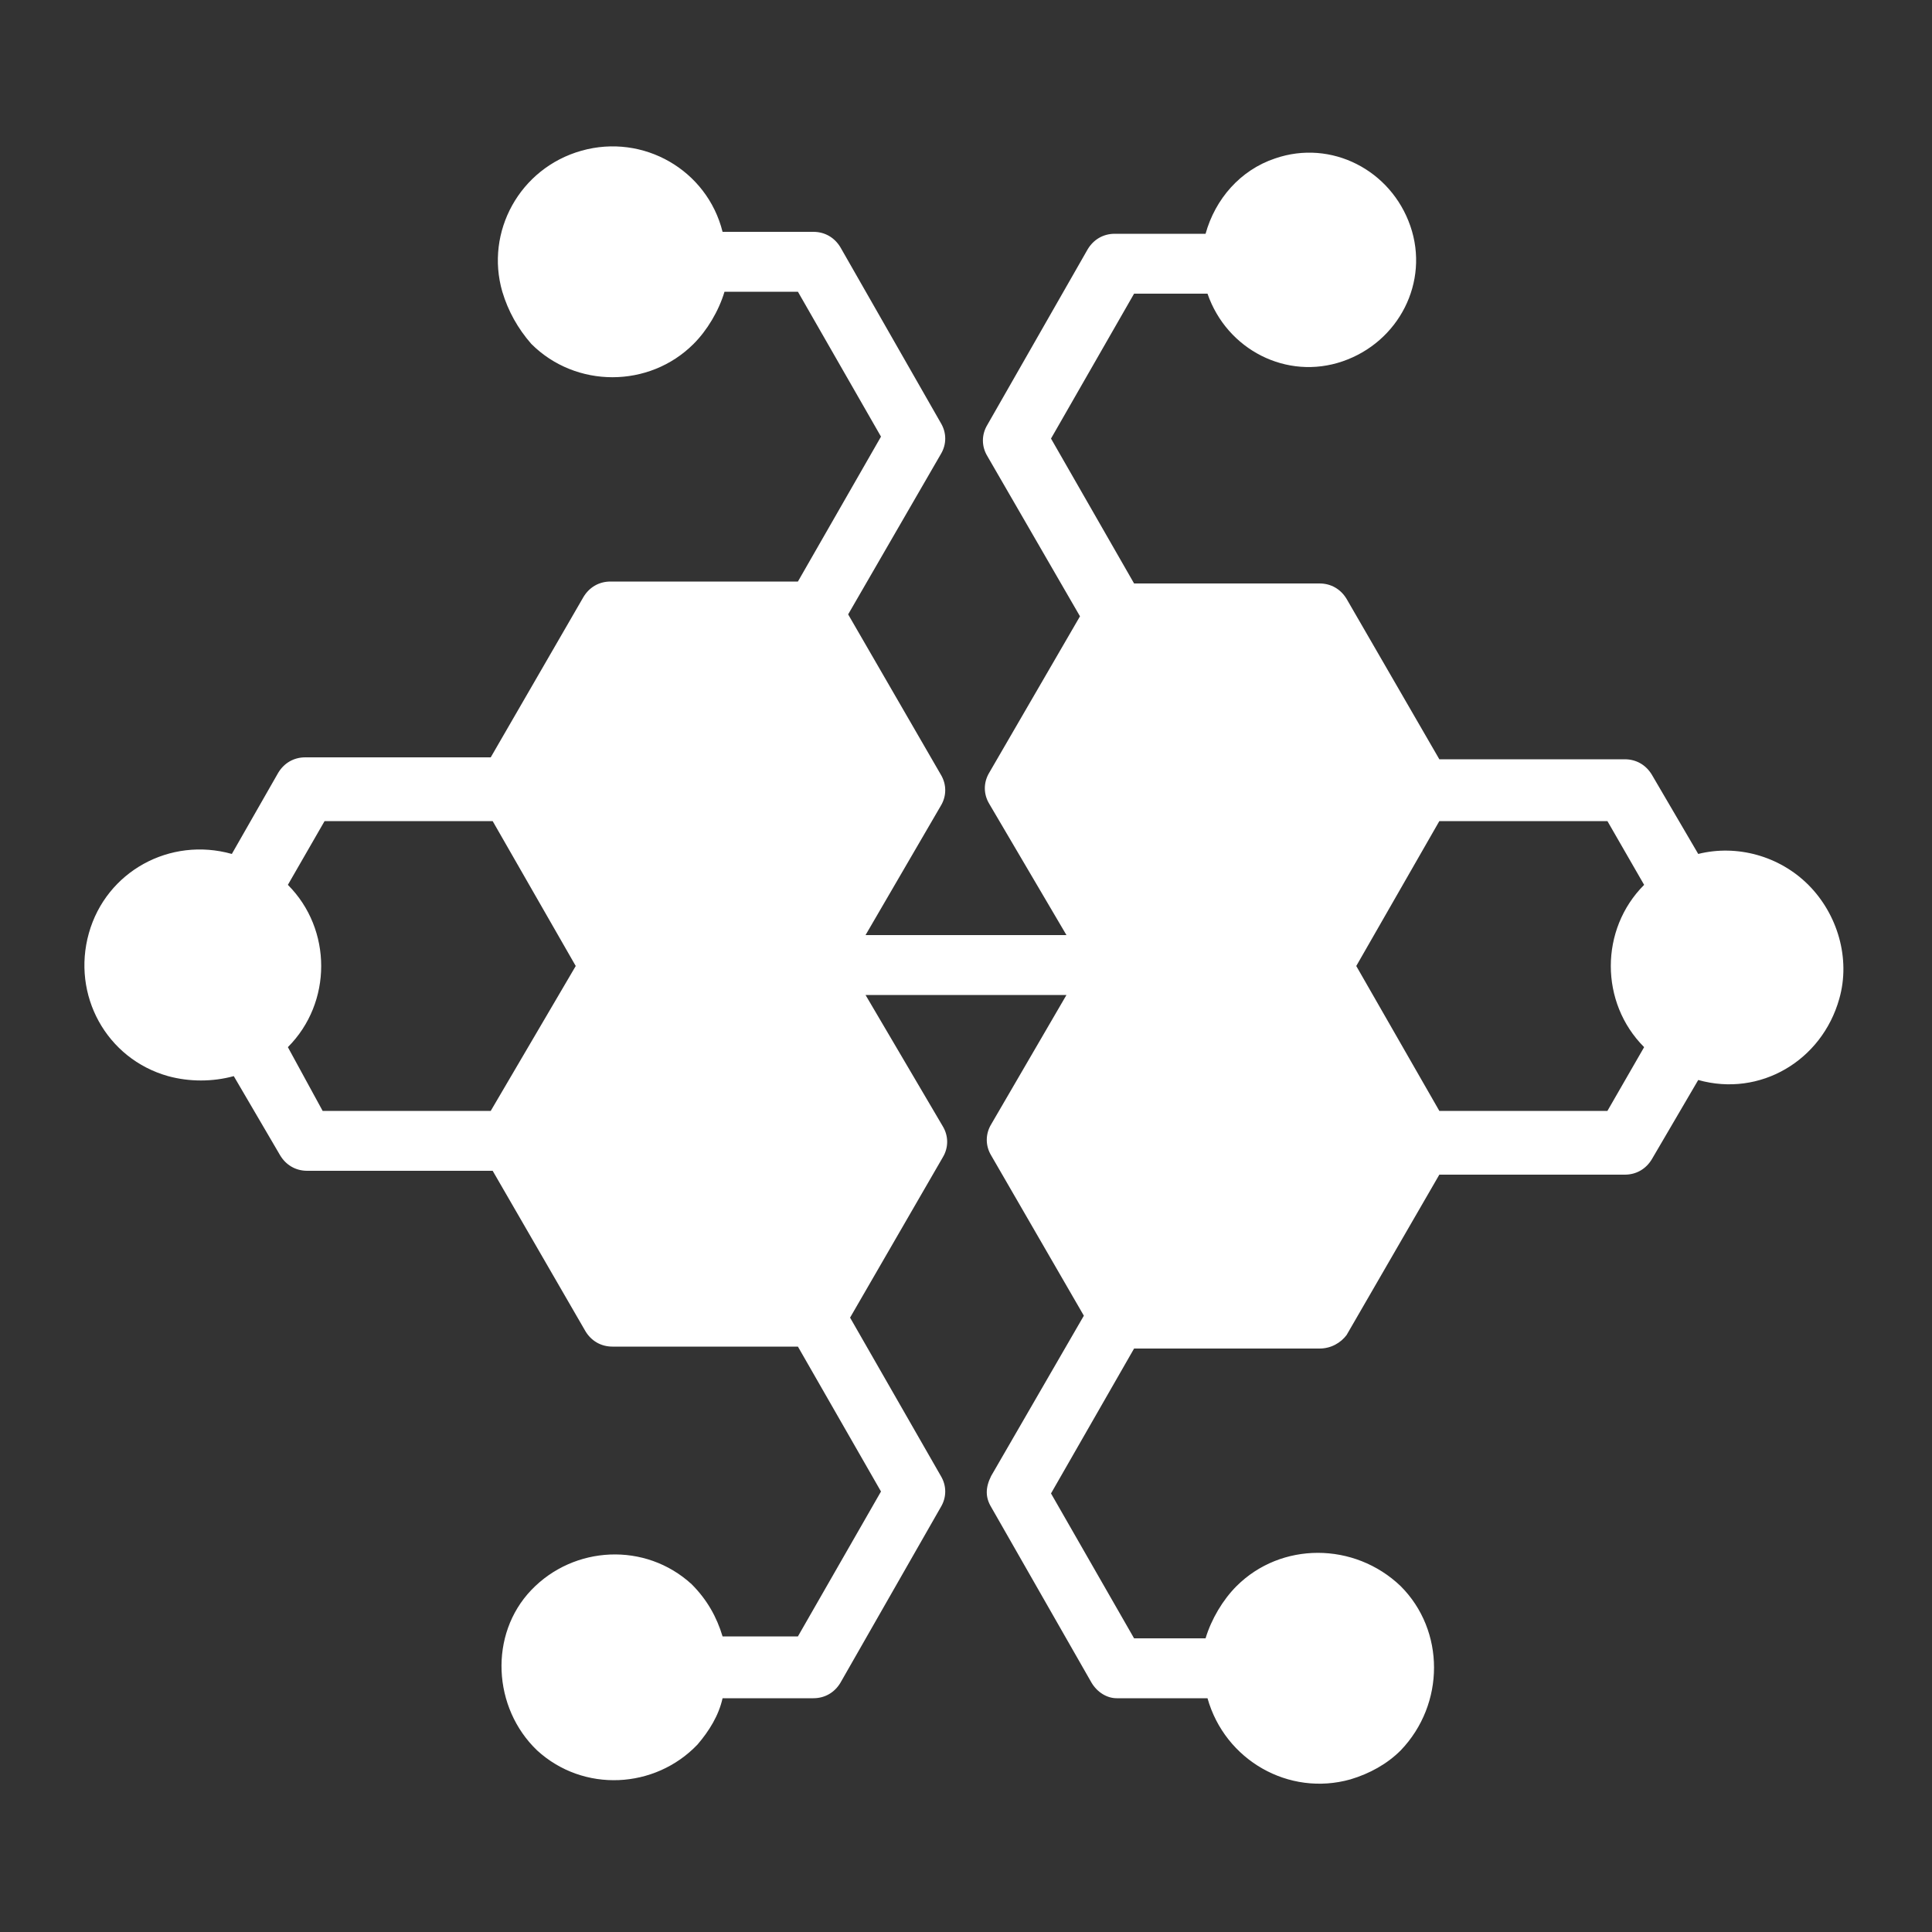 <?xml version="1.0" encoding="utf-8"?>
<!-- Generator: Adobe Illustrator 25.1.0, SVG Export Plug-In . SVG Version: 6.00 Build 0)  -->
<svg version="1.1" id="Layer_1" xmlns="http://www.w3.org/2000/svg" xmlns:xlink="http://www.w3.org/1999/xlink" x="0px" y="0px"
	 viewBox="0 0 100 100" style="enable-background:new 0 0 100 100;" xml:space="preserve">
<rect x="0" y="0" width="100" height="100" fill="#333333" stroke="none"/>
<style type="text/css">
	.st0{fill:#FFFFFF;}
</style>
<path class="st0" d="M93.6,45.8c-1.5-1.5-3.7-2.1-5.7-1.6l-2.4-4.1c-0.3-0.5-0.8-0.8-1.4-0.8h-9.6L69.7,31c-0.3-0.5-0.8-0.8-1.4-0.8
	h-9.6l-4.3-7.5l4.3-7.5h3.8c1,2.9,4.1,4.5,7,3.5s4.5-4.1,3.5-7s-4.1-4.5-7-3.5c-1.8,0.6-3.1,2.1-3.6,3.9h-4.7
	c-0.6,0-1.1,0.3-1.4,0.8l-5.2,9.1c-0.3,0.5-0.3,1.1,0,1.6l4.8,8.3L51.2,40c-0.3,0.5-0.3,1.1,0,1.6l4,6.8H44.8l3.9-6.7
	c0.3-0.5,0.3-1.1,0-1.6l-4.8-8.3l4.8-8.3c0.3-0.5,0.3-1.1,0-1.6l-5.2-9.1c-0.3-0.5-0.8-0.8-1.4-0.8h-4.7c-0.8-3.2-4.1-5.1-7.3-4.2
	S25.1,12,26,15.1c0.3,1,0.8,1.9,1.5,2.7c2.3,2.3,6.1,2.3,8.4,0c0.7-0.7,1.3-1.7,1.6-2.7h3.8l4.3,7.5l-4.3,7.5h-9.7
	c-0.6,0-1.1,0.3-1.4,0.8l-4.8,8.3h-9.6c-0.6,0-1.1,0.3-1.4,0.8l-2.4,4.2c-3.2-0.9-6.5,0.9-7.4,4.1s0.9,6.5,4.1,7.4
	c1.1,0.3,2.3,0.3,3.4,0l2.4,4.1c0.3,0.5,0.8,0.8,1.4,0.8h9.6l4.8,8.3c0.3,0.5,0.8,0.8,1.4,0.8h9.6l4.3,7.5l-4.3,7.5h-3.9
	c-0.3-1-0.8-1.9-1.6-2.7c-2.4-2.2-6.1-2-8.3,0.3s-2,6.1,0.3,8.3c2.4,2.2,6.1,2,8.3-0.3c0.6-0.7,1.1-1.5,1.3-2.4h4.7
	c0.6,0,1.1-0.3,1.4-0.8l5.2-9.1c0.3-0.5,0.3-1.1,0-1.6L44,68.2l4.8-8.3c0.3-0.5,0.3-1.1,0-1.6l-4-6.8h10.4l-3.9,6.7
	c-0.3,0.5-0.3,1.1,0,1.6l4.8,8.3l-4.8,8.3C51,77,51,77.5,51.3,78l5.2,9.1c0.3,0.5,0.8,0.8,1.3,0.8h4.7c0.9,3.2,4.2,5.1,7.4,4.2
	c1-0.3,1.9-0.8,2.6-1.5c2.3-2.4,2.3-6.2,0-8.5c-2.4-2.3-6.2-2.3-8.5,0l0,0c-0.7,0.7-1.3,1.7-1.6,2.7h-3.7l-4.3-7.5l4.3-7.5h9.6
	c0.6,0,1.1-0.3,1.4-0.7l4.8-8.3h9.6c0.6,0,1.1-0.3,1.4-0.8l2.4-4.1c3.2,0.9,6.4-1,7.3-4.2C95.8,49.6,95.1,47.3,93.6,45.8L93.6,45.8z
	 M14.9,54.2c2.3-2.3,2.3-6.1,0-8.4l1.9-3.3h8.7l4.3,7.5l-4.4,7.5h-8.7L14.9,54.2z M83.2,57.5h-8.7L70.2,50l4.3-7.5h8.7l1.9,3.3
	c-2.3,2.3-2.3,6.1,0,8.4L83.2,57.5z"/>
</svg>
